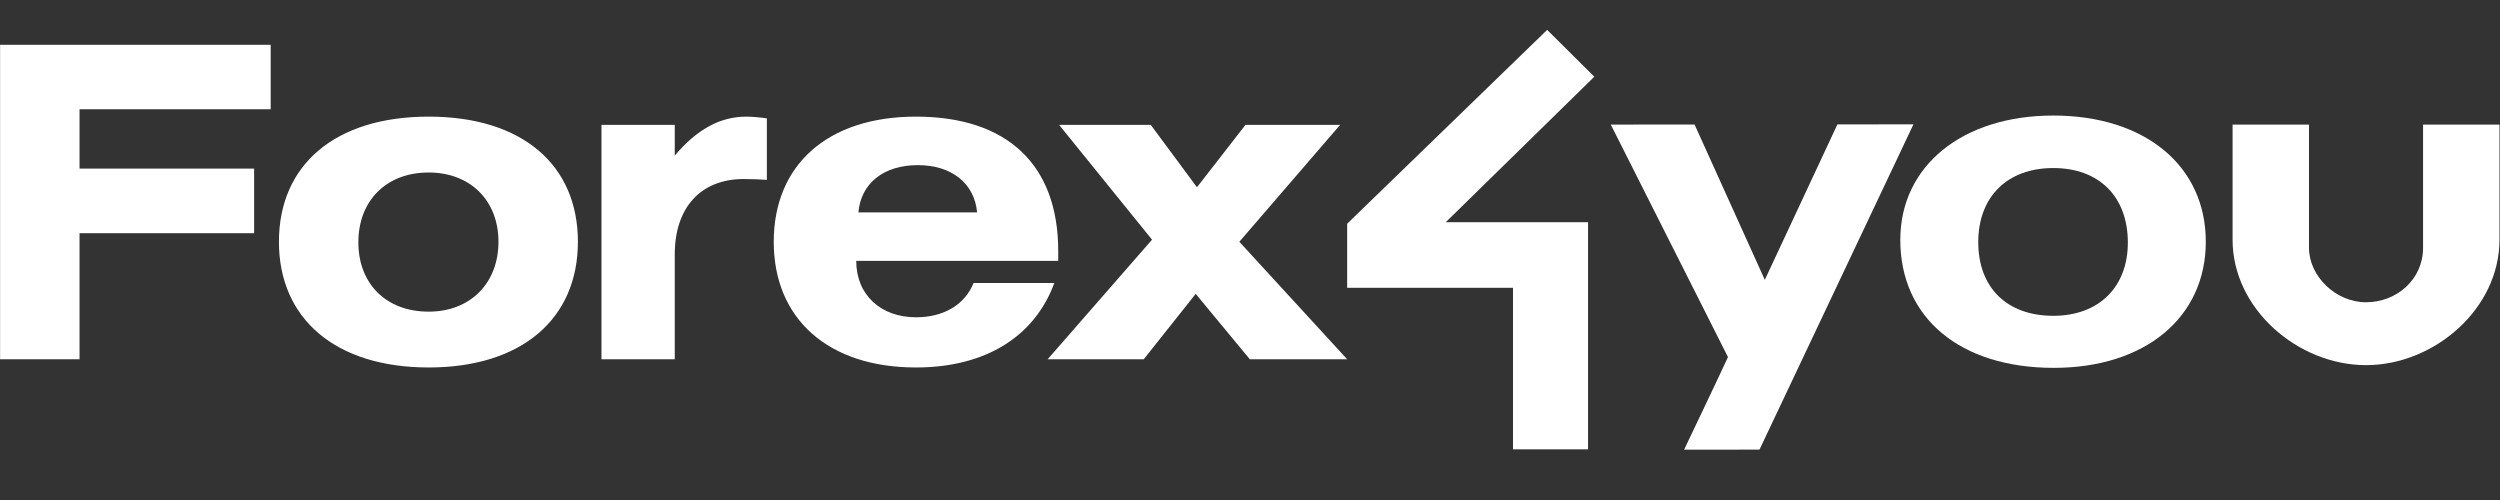 <?xml version="1.0" encoding="UTF-8"?>
<svg width="175px" height="35px" viewBox="0 0 175 35" version="1.1" xmlns="http://www.w3.org/2000/svg" xmlns:xlink="http://www.w3.org/1999/xlink">
    <rect x="0" y="0" width="175" height="35" fill="#333333" stroke="none"/>
    <!-- Generator: Sketch 47.1 (45422) - http://www.bohemiancoding.com/sketch -->
    <title>logo/forex4you/white</title>
    <desc>Created with Sketch.</desc>
    <defs></defs>
    <g id="Symbols" stroke="none" stroke-width="1" fill="none" fill-rule="evenodd">
        <g id="logo/forex4you/white" fill="#FFFFFF">
            <path d="M138.478,16.951 C138.478,20.134 140.483,22.107 143.73,22.107 C146.912,22.107 148.949,20.102 148.949,16.983 C148.949,13.768 146.944,11.763 143.73,11.763 C140.515,11.763 138.478,13.768 138.478,16.951 M154.406,16.919 C154.406,22.224 150.156,25.75 143.763,25.75 C137.206,25.75 133.021,22.257 133.021,16.787 C133.021,11.614 137.37,8.088 143.73,8.088 C150.156,8.088 154.406,11.614 154.406,16.919" id="Fill-1"></path>
            <path d="M120.958,24.994 L112.754,8.721 L118.62,8.716 L123.537,19.589 L128.618,8.71 L133.942,8.702 L123.164,31.474 L117.888,31.475 C117.888,31.475 120.555,25.891 120.958,24.994" id="Fill-3"></path>
            <path d="M169.615,17.342 C169.615,19.575 167.754,21.158 165.622,21.158 C163.49,21.158 161.629,19.328 161.629,17.342 L161.629,8.723 L156.281,8.723 L156.281,16.786 C156.281,21.624 160.854,25.56 165.622,25.56 C170.39,25.56 174.963,21.624 174.963,16.786 L174.963,8.723 L169.615,8.723 L169.615,17.342 Z" id="Fill-5"></path>
            <polygon id="Fill-8" points="101.204 15.553 111.601 5.37 108.302 2.092 94.301 15.661 94.301 20.148 105.91 20.148 105.91 31.453 111.163 31.453 111.163 15.553"></polygon>
            <path d="M0.006,3.136 L0.006,25.147 L5.568,25.147 L5.568,16.324 L17.789,16.324 L17.789,11.803 L5.568,11.803 L5.568,7.65 L18.948,7.65 L18.948,3.136 L0.006,3.136 Z M54.162,16.926 C54.162,11.559 57.915,8.164 64.117,8.164 C70.507,8.164 74.075,11.53 74.075,17.566 L74.075,18.26 L59.936,18.26 C59.936,20.655 61.671,22.21 64.117,22.21 C66.074,22.21 67.541,21.324 68.151,19.808 L73.804,19.808 C72.431,23.54 69.01,25.723 64.117,25.723 C57.98,25.723 54.162,22.325 54.162,16.926 Z M64.241,11.559 C61.855,11.559 60.265,12.835 60.088,14.866 L68.397,14.866 C68.212,12.835 66.62,11.559 64.241,11.559 Z M47.233,10.893 L47.233,8.743 L42.103,8.743 L42.103,25.148 L47.233,25.148 L47.233,17.812 C47.233,14.505 49.069,12.532 52.061,12.532 C52.64,12.532 53.406,12.564 53.68,12.593 L53.68,8.285 C53.282,8.224 52.613,8.164 52.246,8.164 C50.384,8.164 48.764,9.077 47.233,10.893 Z M19.525,16.924 C19.525,11.559 23.432,8.164 30.006,8.164 C36.579,8.164 40.453,11.559 40.453,16.924 C40.453,22.325 36.513,25.723 30.006,25.723 C23.498,25.723 19.525,22.325 19.525,16.924 Z M25.085,16.96 C25.085,19.843 27.01,21.815 30.006,21.815 C32.939,21.815 34.893,19.808 34.893,16.924 C34.893,14.053 32.939,12.075 30.006,12.075 C27.01,12.075 25.085,14.08 25.085,16.96 Z M87.185,8.739 L93.811,8.739 L86.754,16.924 L94.301,25.147 L87.487,25.147 L83.699,20.57 L80.063,25.147 L73.338,25.147 L80.643,16.777 L74.136,8.739 L80.552,8.739 L83.787,13.107 L87.185,8.739 Z" id="Clip-12"></path>
        </g>
    </g>
</svg>